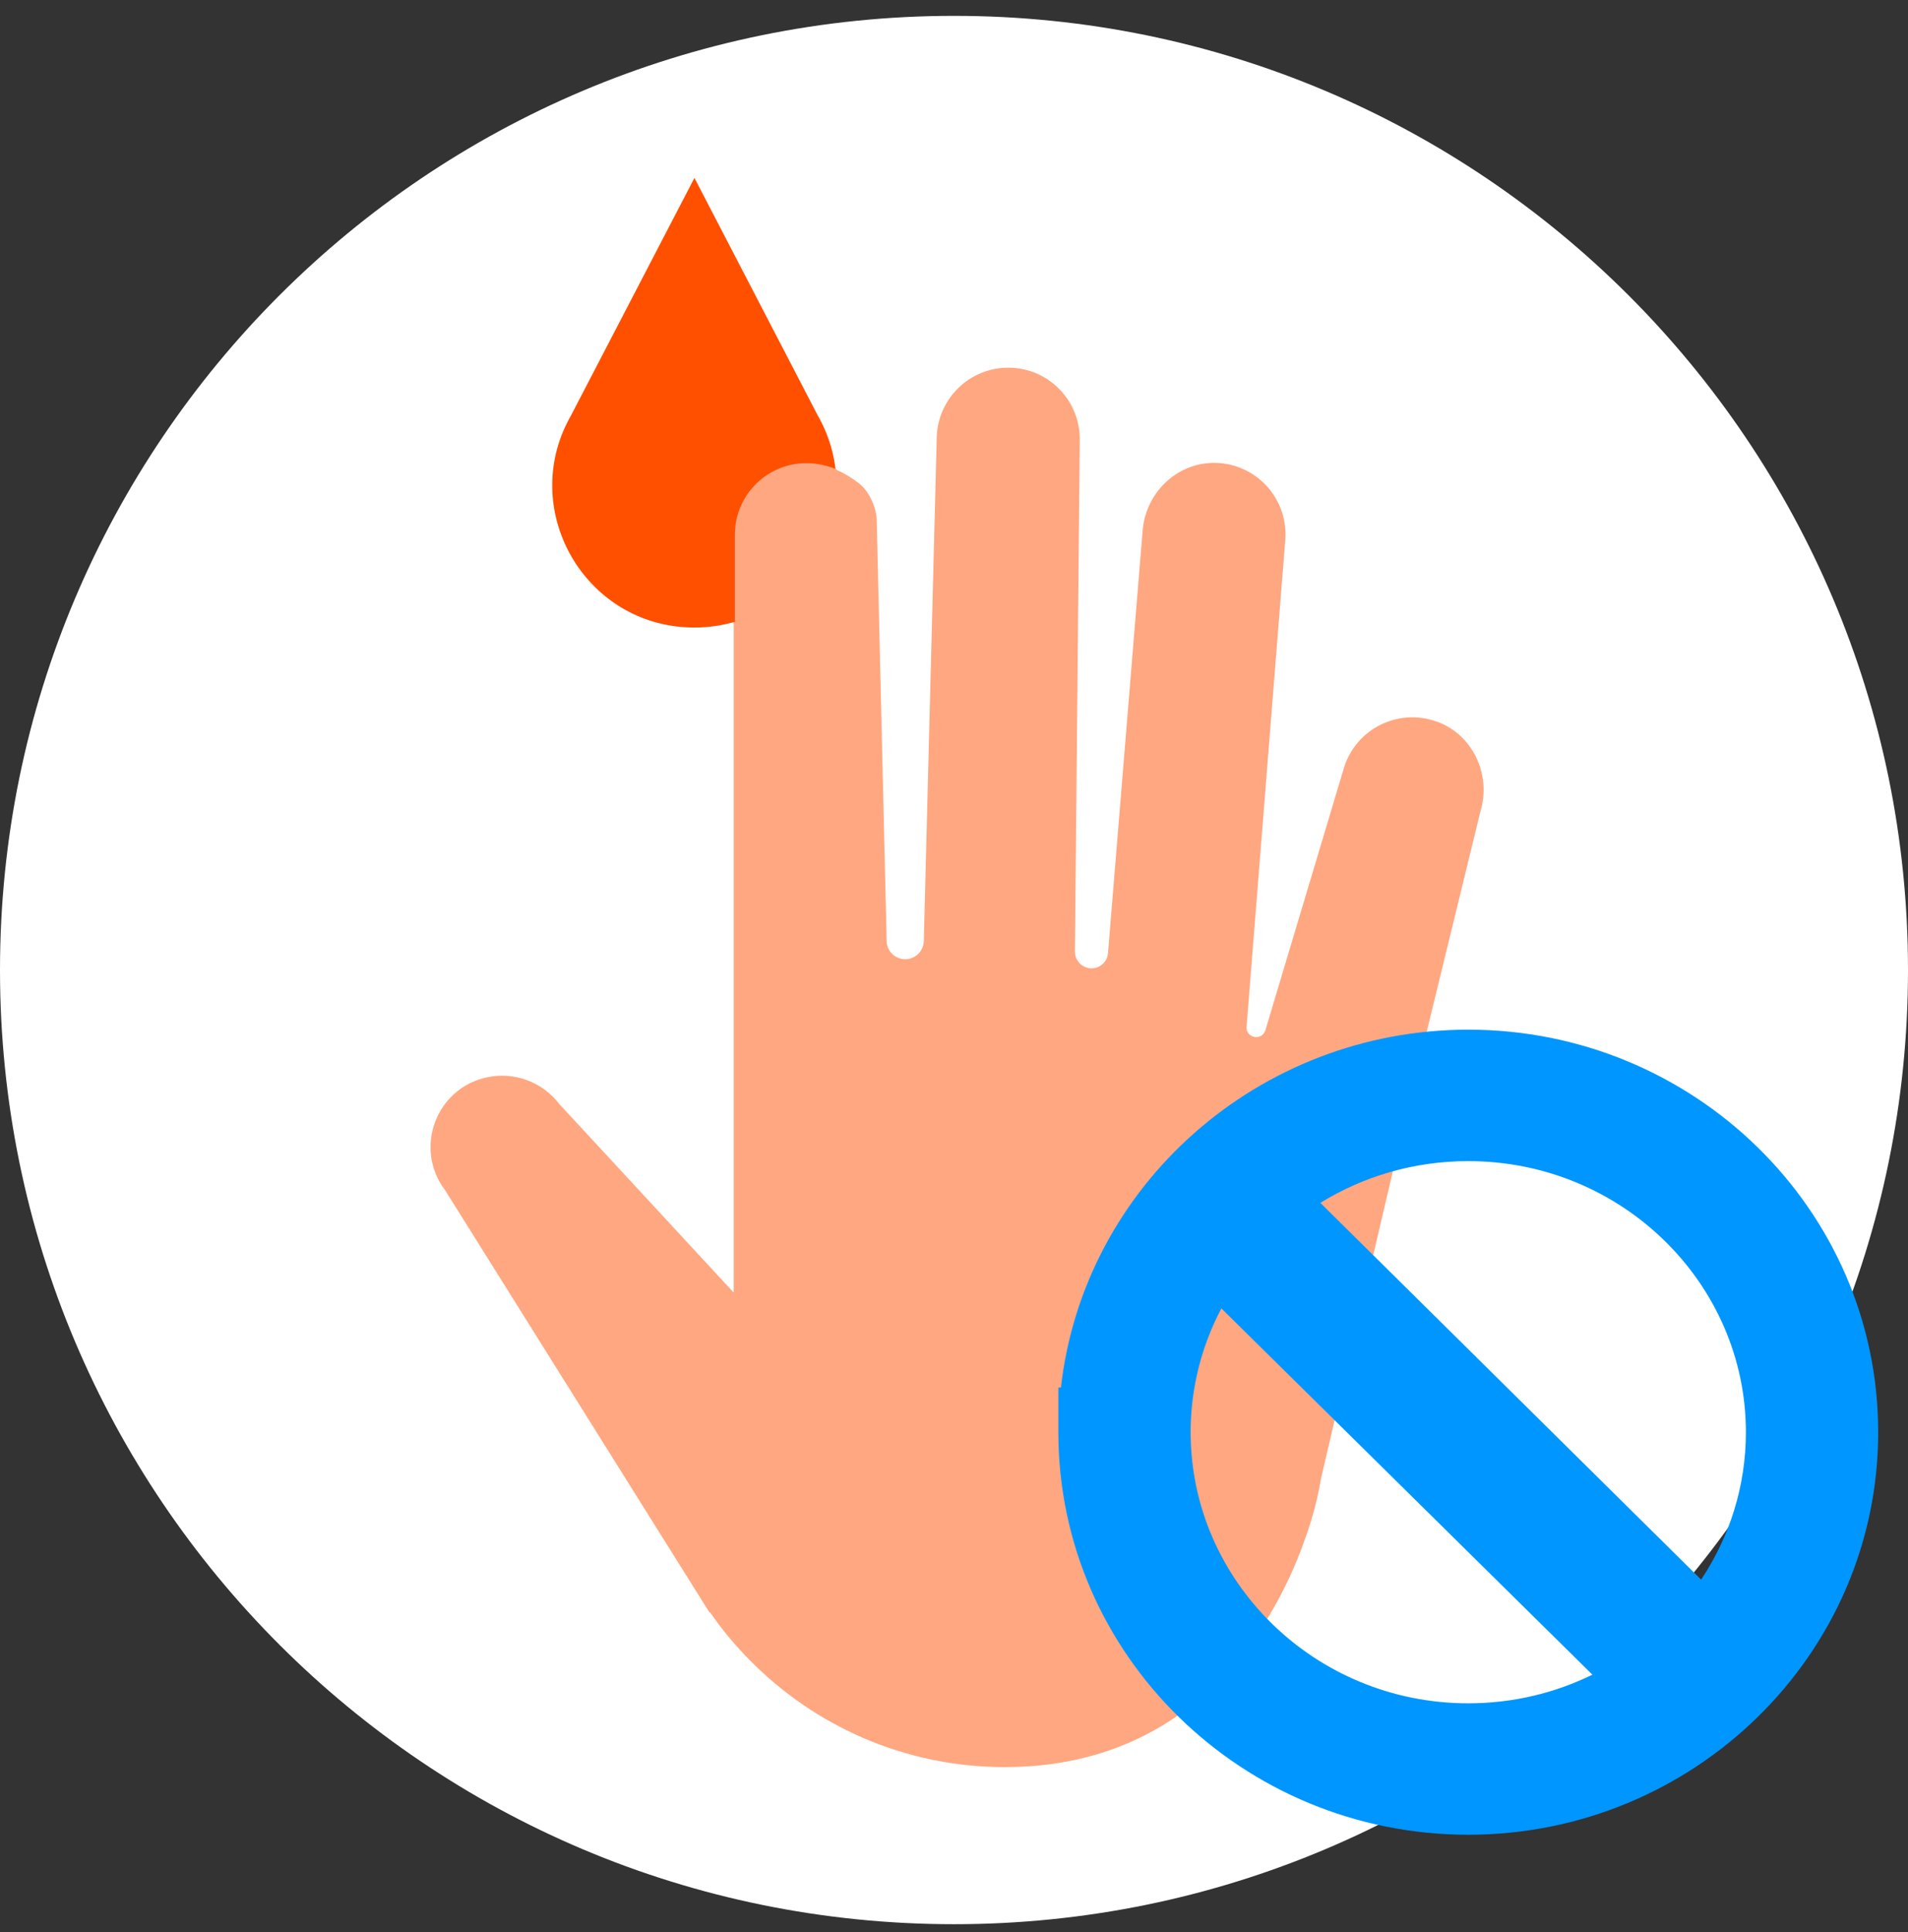 <svg width="80" height="81" viewBox="0 0 80 81" fill="none" xmlns="http://www.w3.org/2000/svg">
<rect x="0" y="0" width="80" height="81" fill="#333333" stroke="none"/>
<g clip-path="url(#clip0_9482_52199)">
<path d="M40 80.665C62.091 80.665 80 62.757 80 40.665C80 18.574 62.091 0.665 40 0.665C17.909 0.665 0 18.574 0 40.665C0 62.757 17.909 80.665 40 80.665Z" fill="white"/>
</g>
<path d="M60.239 30.252C58.616 29.665 56.848 30.557 56.348 32.197L53.056 43.189C52.915 43.648 52.238 43.524 52.267 43.049L53.894 22.581C53.993 20.879 52.659 19.425 50.937 19.404C49.321 19.383 47.999 20.697 47.904 22.308L46.459 39.938C46.438 40.306 46.136 40.595 45.765 40.595C45.393 40.595 45.067 40.281 45.071 39.897L45.273 18.442C45.29 16.785 43.964 15.43 42.307 15.414C40.651 15.397 39.292 16.727 39.275 18.384L38.734 39.451C38.722 39.876 38.375 40.215 37.949 40.211C37.528 40.211 37.185 39.872 37.177 39.451L36.76 21.82C36.76 21.308 36.446 20.606 36.045 20.288C33.55 18.297 30.762 20.032 30.762 22.419V54.186L28.828 52.095L24.954 47.907L23.458 46.292C22.748 45.354 21.562 44.916 20.414 45.164C18.274 45.622 17.34 48.15 18.662 49.894L27.395 63.843L29.745 67.594H29.774C30.262 68.301 30.811 68.962 31.414 69.573C34.141 72.353 37.933 74.08 42.13 74.08C44.984 74.08 47.273 73.303 49.107 72.105C52.287 70.023 54.084 66.648 54.977 63.74V63.736C55.154 63.154 55.295 62.559 55.398 61.939L58.554 48.444L58.603 48.241L62.069 34.031C62.54 32.49 61.763 30.801 60.252 30.252H60.239Z" fill="#FFA780"/>
<path d="M34.272 17.388C34.272 17.388 34.272 17.384 34.268 17.38L29.117 7.458L23.961 17.38C23.829 17.611 23.714 17.847 23.61 18.086C22.012 21.912 24.8 26.307 29.113 26.307C33.69 26.307 36.552 21.354 34.272 17.388Z" fill="#FF5000"/>
<path fill-rule="evenodd" clip-rule="evenodd" d="M35.084 19.679C32.902 18.77 30.811 20.349 30.811 22.417V26.078C33.615 25.283 35.409 22.51 35.084 19.679Z" fill="#FFA780"/>
<path fill-rule="evenodd" clip-rule="evenodd" d="M44.484 58.165C45.437 49.71 52.764 43.165 61.566 43.165C71.009 43.165 78.75 50.702 78.75 60.04C78.75 69.379 71.005 76.915 61.562 76.915C52.12 76.915 44.375 69.383 44.375 60.04V58.165L44.484 58.165ZM73.203 60.04C73.203 53.813 68.015 48.676 61.562 48.676C59.279 48.676 57.154 49.319 55.361 50.426L71.326 66.219C72.514 64.435 73.203 62.311 73.203 60.04ZM66.767 70.205L51.211 54.85C50.387 56.41 49.922 58.176 49.922 60.04C49.922 66.268 55.11 71.405 61.562 71.405C63.436 71.405 65.203 70.972 66.767 70.205Z" fill="#0096FF"/>
<defs>
<clipPath id="clip0_9482_52199">
<rect width="80" height="80" fill="white" transform="translate(0 0.665)"/>
</clipPath>
</defs>
</svg>
